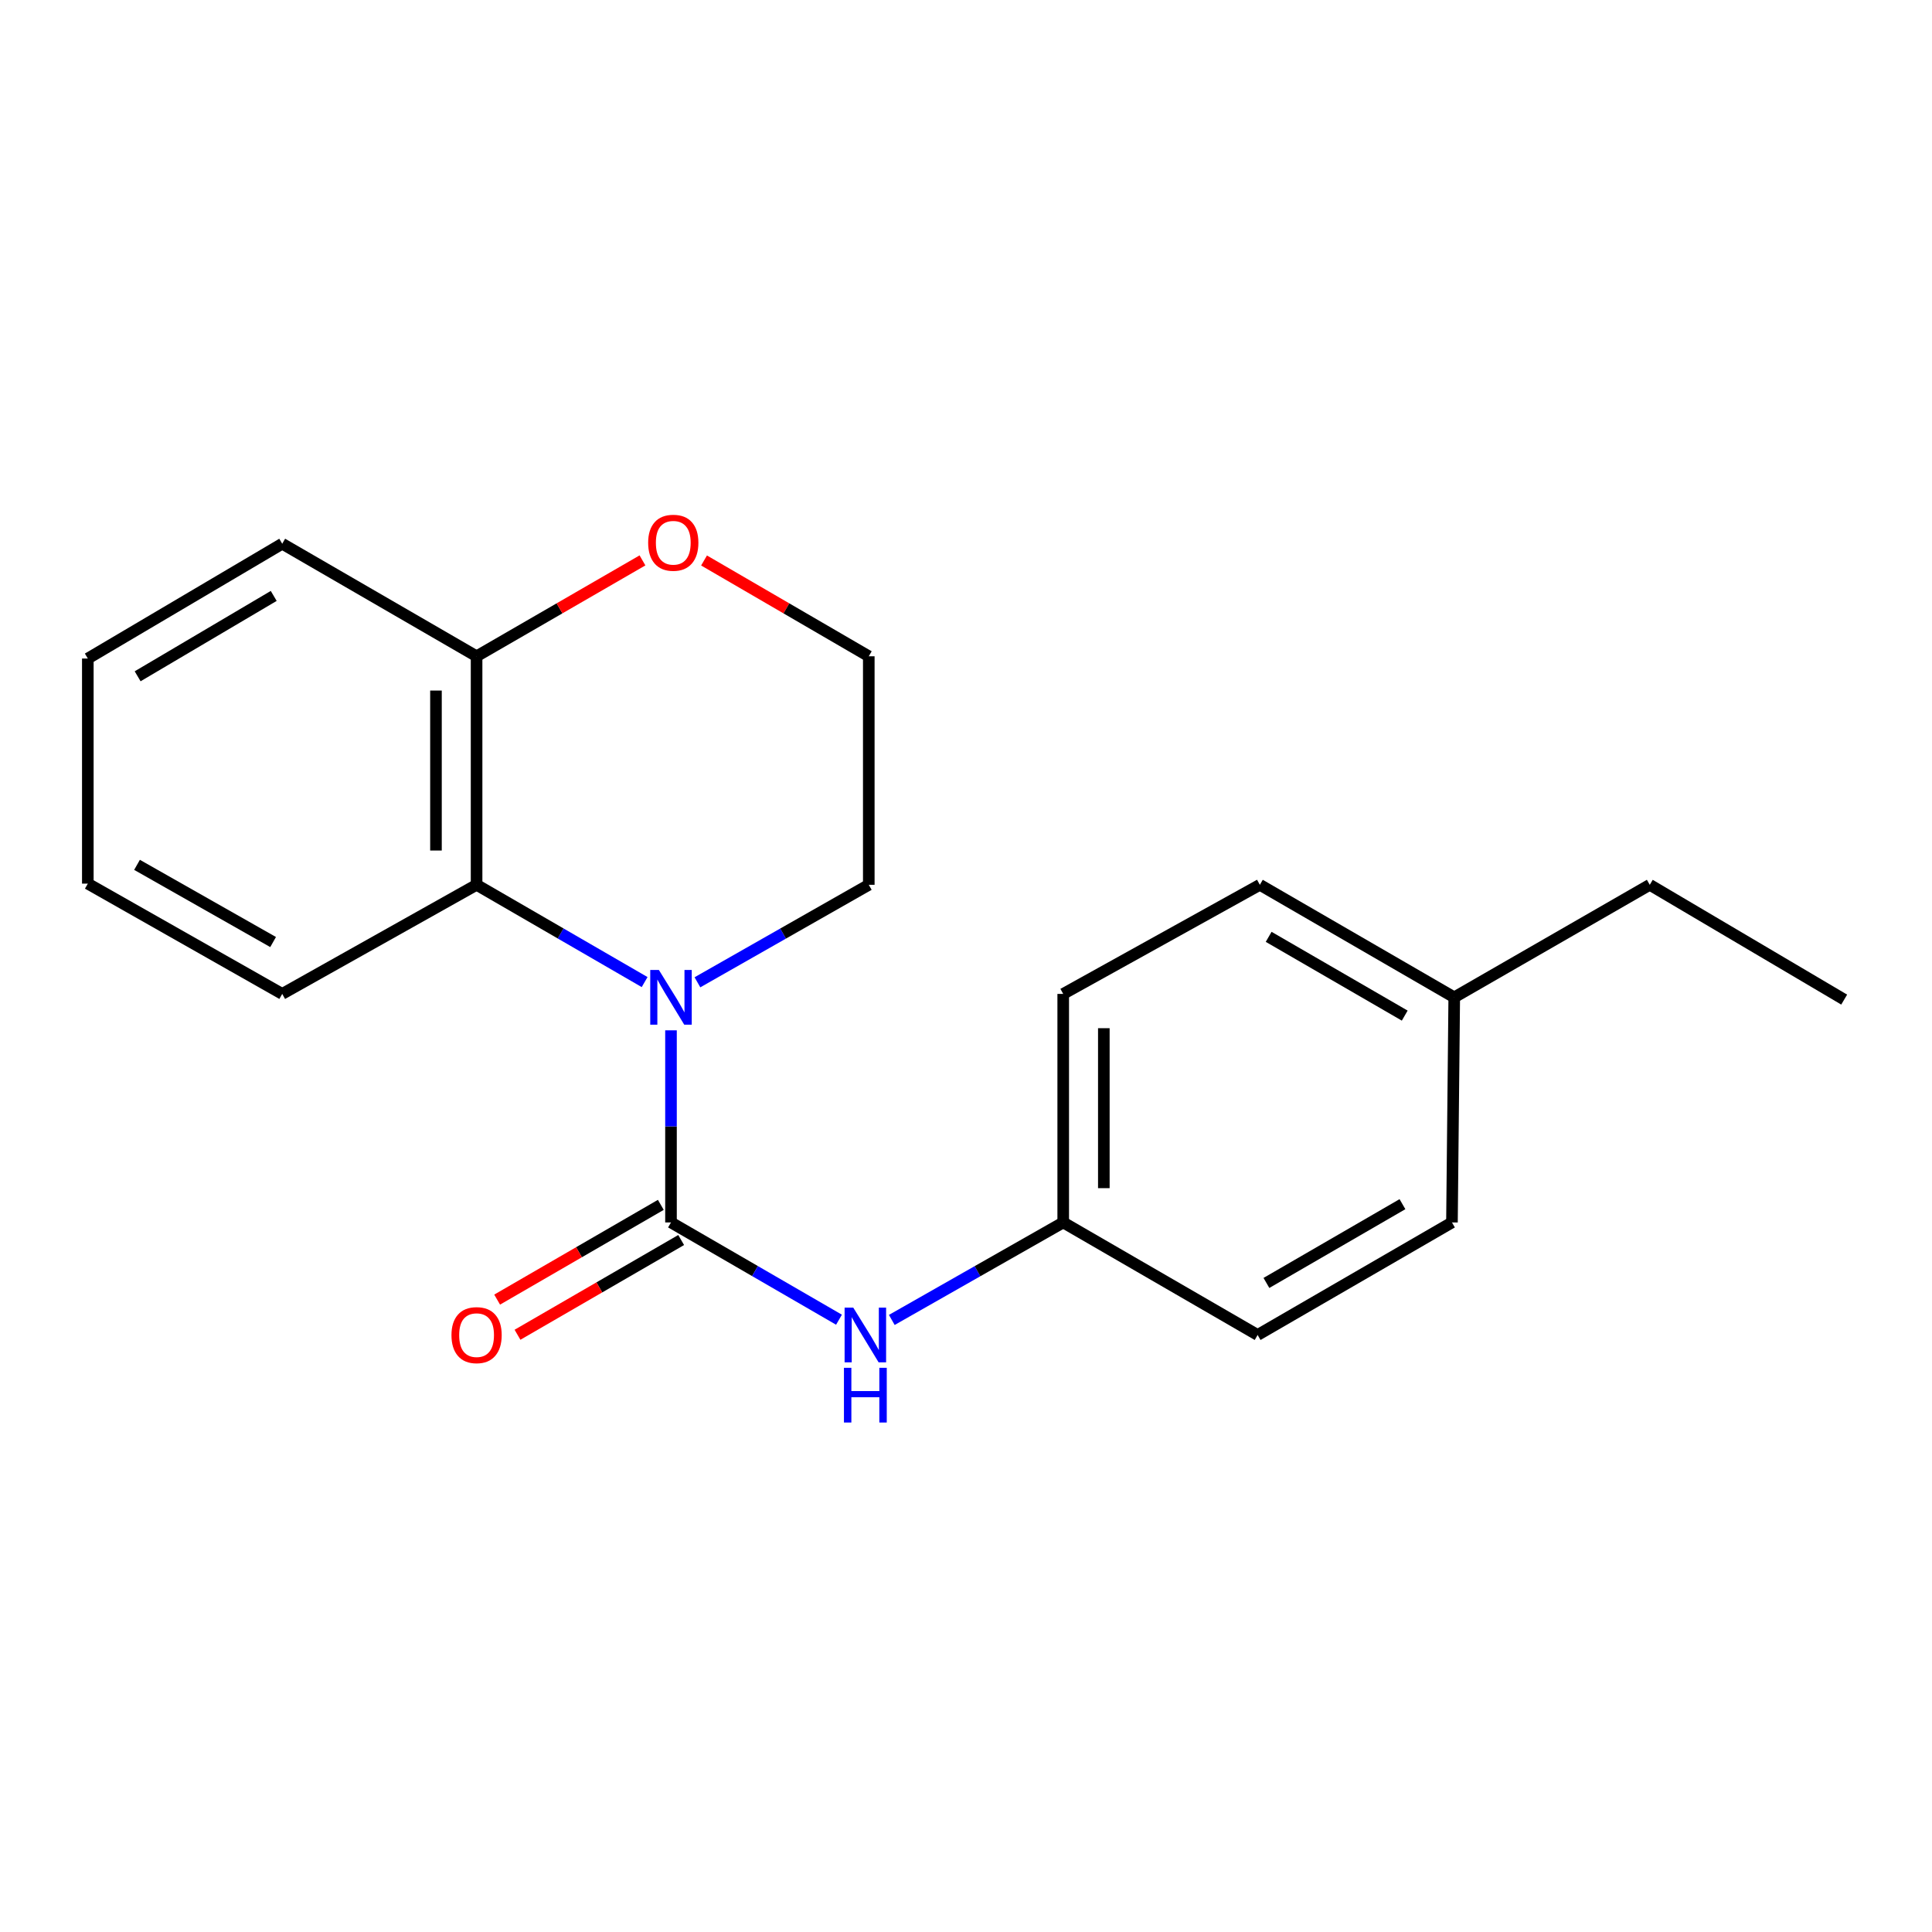 <?xml version='1.0' encoding='iso-8859-1'?>
<svg version='1.1' baseProfile='full'
              xmlns='http://www.w3.org/2000/svg'
                      xmlns:rdkit='http://www.rdkit.org/xml'
                      xmlns:xlink='http://www.w3.org/1999/xlink'
                  xml:space='preserve'
width='1000px' height='1000px' viewBox='0 0 1000 1000'>
<!-- END OF HEADER -->
<rect style='opacity:1.0;fill:#FFFFFF;stroke:none' width='1000' height='1000' x='0' y='0'> </rect>
<path class='bond-0' d='M 347.305,632.732 L 347.305,583.014' style='fill:none;fill-rule:evenodd;stroke:#000000;stroke-width:6px;stroke-linecap:butt;stroke-linejoin:miter;stroke-opacity:1' />
<path class='bond-0' d='M 347.305,583.014 L 347.305,533.296' style='fill:none;fill-rule:evenodd;stroke:#0000FF;stroke-width:6px;stroke-linecap:butt;stroke-linejoin:miter;stroke-opacity:1' />
<path class='bond-2' d='M 347.305,632.732 L 390.783,657.906' style='fill:none;fill-rule:evenodd;stroke:#000000;stroke-width:6px;stroke-linecap:butt;stroke-linejoin:miter;stroke-opacity:1' />
<path class='bond-2' d='M 390.783,657.906 L 434.26,683.08' style='fill:none;fill-rule:evenodd;stroke:#0000FF;stroke-width:6px;stroke-linecap:butt;stroke-linejoin:miter;stroke-opacity:1' />
<path class='bond-3' d='M 342.039,623.635 L 299.68,648.155' style='fill:none;fill-rule:evenodd;stroke:#000000;stroke-width:6px;stroke-linecap:butt;stroke-linejoin:miter;stroke-opacity:1' />
<path class='bond-3' d='M 299.68,648.155 L 257.321,672.676' style='fill:none;fill-rule:evenodd;stroke:#FF0000;stroke-width:6px;stroke-linecap:butt;stroke-linejoin:miter;stroke-opacity:1' />
<path class='bond-3' d='M 352.572,641.83 L 310.213,666.351' style='fill:none;fill-rule:evenodd;stroke:#000000;stroke-width:6px;stroke-linecap:butt;stroke-linejoin:miter;stroke-opacity:1' />
<path class='bond-3' d='M 310.213,666.351 L 267.854,690.871' style='fill:none;fill-rule:evenodd;stroke:#FF0000;stroke-width:6px;stroke-linecap:butt;stroke-linejoin:miter;stroke-opacity:1' />
<path class='bond-1' d='M 333.658,508.323 L 290.169,483.148' style='fill:none;fill-rule:evenodd;stroke:#0000FF;stroke-width:6px;stroke-linecap:butt;stroke-linejoin:miter;stroke-opacity:1' />
<path class='bond-1' d='M 290.169,483.148 L 246.68,457.974' style='fill:none;fill-rule:evenodd;stroke:#000000;stroke-width:6px;stroke-linecap:butt;stroke-linejoin:miter;stroke-opacity:1' />
<path class='bond-7' d='M 360.99,508.437 L 405.336,483.205' style='fill:none;fill-rule:evenodd;stroke:#0000FF;stroke-width:6px;stroke-linecap:butt;stroke-linejoin:miter;stroke-opacity:1' />
<path class='bond-7' d='M 405.336,483.205 L 449.682,457.974' style='fill:none;fill-rule:evenodd;stroke:#000000;stroke-width:6px;stroke-linecap:butt;stroke-linejoin:miter;stroke-opacity:1' />
<path class='bond-4' d='M 246.68,457.974 L 246.68,339.689' style='fill:none;fill-rule:evenodd;stroke:#000000;stroke-width:6px;stroke-linecap:butt;stroke-linejoin:miter;stroke-opacity:1' />
<path class='bond-4' d='M 225.656,440.231 L 225.656,357.431' style='fill:none;fill-rule:evenodd;stroke:#000000;stroke-width:6px;stroke-linecap:butt;stroke-linejoin:miter;stroke-opacity:1' />
<path class='bond-14' d='M 246.68,457.974 L 146.079,514.447' style='fill:none;fill-rule:evenodd;stroke:#000000;stroke-width:6px;stroke-linecap:butt;stroke-linejoin:miter;stroke-opacity:1' />
<path class='bond-6' d='M 461.592,683.198 L 505.955,657.965' style='fill:none;fill-rule:evenodd;stroke:#0000FF;stroke-width:6px;stroke-linecap:butt;stroke-linejoin:miter;stroke-opacity:1' />
<path class='bond-6' d='M 505.955,657.965 L 550.318,632.732' style='fill:none;fill-rule:evenodd;stroke:#000000;stroke-width:6px;stroke-linecap:butt;stroke-linejoin:miter;stroke-opacity:1' />
<path class='bond-15' d='M 246.68,339.689 L 146.079,281.428' style='fill:none;fill-rule:evenodd;stroke:#000000;stroke-width:6px;stroke-linecap:butt;stroke-linejoin:miter;stroke-opacity:1' />
<path class='bond-21' d='M 246.68,339.689 L 289.613,314.873' style='fill:none;fill-rule:evenodd;stroke:#000000;stroke-width:6px;stroke-linecap:butt;stroke-linejoin:miter;stroke-opacity:1' />
<path class='bond-21' d='M 289.613,314.873 L 332.545,290.057' style='fill:none;fill-rule:evenodd;stroke:#FF0000;stroke-width:6px;stroke-linecap:butt;stroke-linejoin:miter;stroke-opacity:1' />
<path class='bond-5' d='M 364.411,290.105 L 407.047,314.897' style='fill:none;fill-rule:evenodd;stroke:#FF0000;stroke-width:6px;stroke-linecap:butt;stroke-linejoin:miter;stroke-opacity:1' />
<path class='bond-5' d='M 407.047,314.897 L 449.682,339.689' style='fill:none;fill-rule:evenodd;stroke:#000000;stroke-width:6px;stroke-linecap:butt;stroke-linejoin:miter;stroke-opacity:1' />
<path class='bond-10' d='M 550.318,632.732 L 650.943,690.981' style='fill:none;fill-rule:evenodd;stroke:#000000;stroke-width:6px;stroke-linecap:butt;stroke-linejoin:miter;stroke-opacity:1' />
<path class='bond-11' d='M 550.318,632.732 L 550.318,514.447' style='fill:none;fill-rule:evenodd;stroke:#000000;stroke-width:6px;stroke-linecap:butt;stroke-linejoin:miter;stroke-opacity:1' />
<path class='bond-11' d='M 571.342,614.99 L 571.342,532.19' style='fill:none;fill-rule:evenodd;stroke:#000000;stroke-width:6px;stroke-linecap:butt;stroke-linejoin:miter;stroke-opacity:1' />
<path class='bond-8' d='M 449.682,457.974 L 449.682,339.689' style='fill:none;fill-rule:evenodd;stroke:#000000;stroke-width:6px;stroke-linecap:butt;stroke-linejoin:miter;stroke-opacity:1' />
<path class='bond-9' d='M 752.712,516.223 L 652.099,457.974' style='fill:none;fill-rule:evenodd;stroke:#000000;stroke-width:6px;stroke-linecap:butt;stroke-linejoin:miter;stroke-opacity:1' />
<path class='bond-9' d='M 727.086,525.68 L 656.657,484.906' style='fill:none;fill-rule:evenodd;stroke:#000000;stroke-width:6px;stroke-linecap:butt;stroke-linejoin:miter;stroke-opacity:1' />
<path class='bond-16' d='M 752.712,516.223 L 853.921,457.974' style='fill:none;fill-rule:evenodd;stroke:#000000;stroke-width:6px;stroke-linecap:butt;stroke-linejoin:miter;stroke-opacity:1' />
<path class='bond-20' d='M 752.712,516.223 L 751.532,632.732' style='fill:none;fill-rule:evenodd;stroke:#000000;stroke-width:6px;stroke-linecap:butt;stroke-linejoin:miter;stroke-opacity:1' />
<path class='bond-12' d='M 650.943,690.981 L 751.532,632.732' style='fill:none;fill-rule:evenodd;stroke:#000000;stroke-width:6px;stroke-linecap:butt;stroke-linejoin:miter;stroke-opacity:1' />
<path class='bond-12' d='M 655.496,664.05 L 725.908,623.276' style='fill:none;fill-rule:evenodd;stroke:#000000;stroke-width:6px;stroke-linecap:butt;stroke-linejoin:miter;stroke-opacity:1' />
<path class='bond-13' d='M 550.318,514.447 L 652.099,457.974' style='fill:none;fill-rule:evenodd;stroke:#000000;stroke-width:6px;stroke-linecap:butt;stroke-linejoin:miter;stroke-opacity:1' />
<path class='bond-17' d='M 146.079,514.447 L 45.455,457.366' style='fill:none;fill-rule:evenodd;stroke:#000000;stroke-width:6px;stroke-linecap:butt;stroke-linejoin:miter;stroke-opacity:1' />
<path class='bond-17' d='M 141.359,487.598 L 70.922,447.642' style='fill:none;fill-rule:evenodd;stroke:#000000;stroke-width:6px;stroke-linecap:butt;stroke-linejoin:miter;stroke-opacity:1' />
<path class='bond-22' d='M 146.079,281.428 L 45.455,340.857' style='fill:none;fill-rule:evenodd;stroke:#000000;stroke-width:6px;stroke-linecap:butt;stroke-linejoin:miter;stroke-opacity:1' />
<path class='bond-22' d='M 141.677,308.445 L 71.24,350.045' style='fill:none;fill-rule:evenodd;stroke:#000000;stroke-width:6px;stroke-linecap:butt;stroke-linejoin:miter;stroke-opacity:1' />
<path class='bond-18' d='M 853.921,457.974 L 954.545,517.391' style='fill:none;fill-rule:evenodd;stroke:#000000;stroke-width:6px;stroke-linecap:butt;stroke-linejoin:miter;stroke-opacity:1' />
<path class='bond-19' d='M 45.455,457.366 L 45.455,340.857' style='fill:none;fill-rule:evenodd;stroke:#000000;stroke-width:6px;stroke-linecap:butt;stroke-linejoin:miter;stroke-opacity:1' />
<path  class='atom-1' d='M 341.045 502.063
L 350.325 517.063
Q 351.245 518.543, 352.725 521.223
Q 354.205 523.903, 354.285 524.063
L 354.285 502.063
L 358.045 502.063
L 358.045 530.383
L 354.165 530.383
L 344.205 513.983
Q 343.045 512.063, 341.805 509.863
Q 340.605 507.663, 340.245 506.983
L 340.245 530.383
L 336.565 530.383
L 336.565 502.063
L 341.045 502.063
' fill='#0000FF'/>
<path  class='atom-3' d='M 441.646 676.821
L 450.926 691.821
Q 451.846 693.301, 453.326 695.981
Q 454.806 698.661, 454.886 698.821
L 454.886 676.821
L 458.646 676.821
L 458.646 705.141
L 454.766 705.141
L 444.806 688.741
Q 443.646 686.821, 442.406 684.621
Q 441.206 682.421, 440.846 681.741
L 440.846 705.141
L 437.166 705.141
L 437.166 676.821
L 441.646 676.821
' fill='#0000FF'/>
<path  class='atom-3' d='M 436.826 707.973
L 440.666 707.973
L 440.666 720.013
L 455.146 720.013
L 455.146 707.973
L 458.986 707.973
L 458.986 736.293
L 455.146 736.293
L 455.146 723.213
L 440.666 723.213
L 440.666 736.293
L 436.826 736.293
L 436.826 707.973
' fill='#0000FF'/>
<path  class='atom-4' d='M 233.68 691.061
Q 233.68 684.261, 237.04 680.461
Q 240.4 676.661, 246.68 676.661
Q 252.96 676.661, 256.32 680.461
Q 259.68 684.261, 259.68 691.061
Q 259.68 697.941, 256.28 701.861
Q 252.88 705.741, 246.68 705.741
Q 240.44 705.741, 237.04 701.861
Q 233.68 697.981, 233.68 691.061
M 246.68 702.541
Q 251 702.541, 253.32 699.661
Q 255.68 696.741, 255.68 691.061
Q 255.68 685.501, 253.32 682.701
Q 251 679.861, 246.68 679.861
Q 242.36 679.861, 240 682.661
Q 237.68 685.461, 237.68 691.061
Q 237.68 696.781, 240 699.661
Q 242.36 702.541, 246.68 702.541
' fill='#FF0000'/>
<path  class='atom-6' d='M 335.485 280.924
Q 335.485 274.124, 338.845 270.324
Q 342.205 266.524, 348.485 266.524
Q 354.765 266.524, 358.125 270.324
Q 361.485 274.124, 361.485 280.924
Q 361.485 287.804, 358.085 291.724
Q 354.685 295.604, 348.485 295.604
Q 342.245 295.604, 338.845 291.724
Q 335.485 287.844, 335.485 280.924
M 348.485 292.404
Q 352.805 292.404, 355.125 289.524
Q 357.485 286.604, 357.485 280.924
Q 357.485 275.364, 355.125 272.564
Q 352.805 269.724, 348.485 269.724
Q 344.165 269.724, 341.805 272.524
Q 339.485 275.324, 339.485 280.924
Q 339.485 286.644, 341.805 289.524
Q 344.165 292.404, 348.485 292.404
' fill='#FF0000'/>
</svg>
